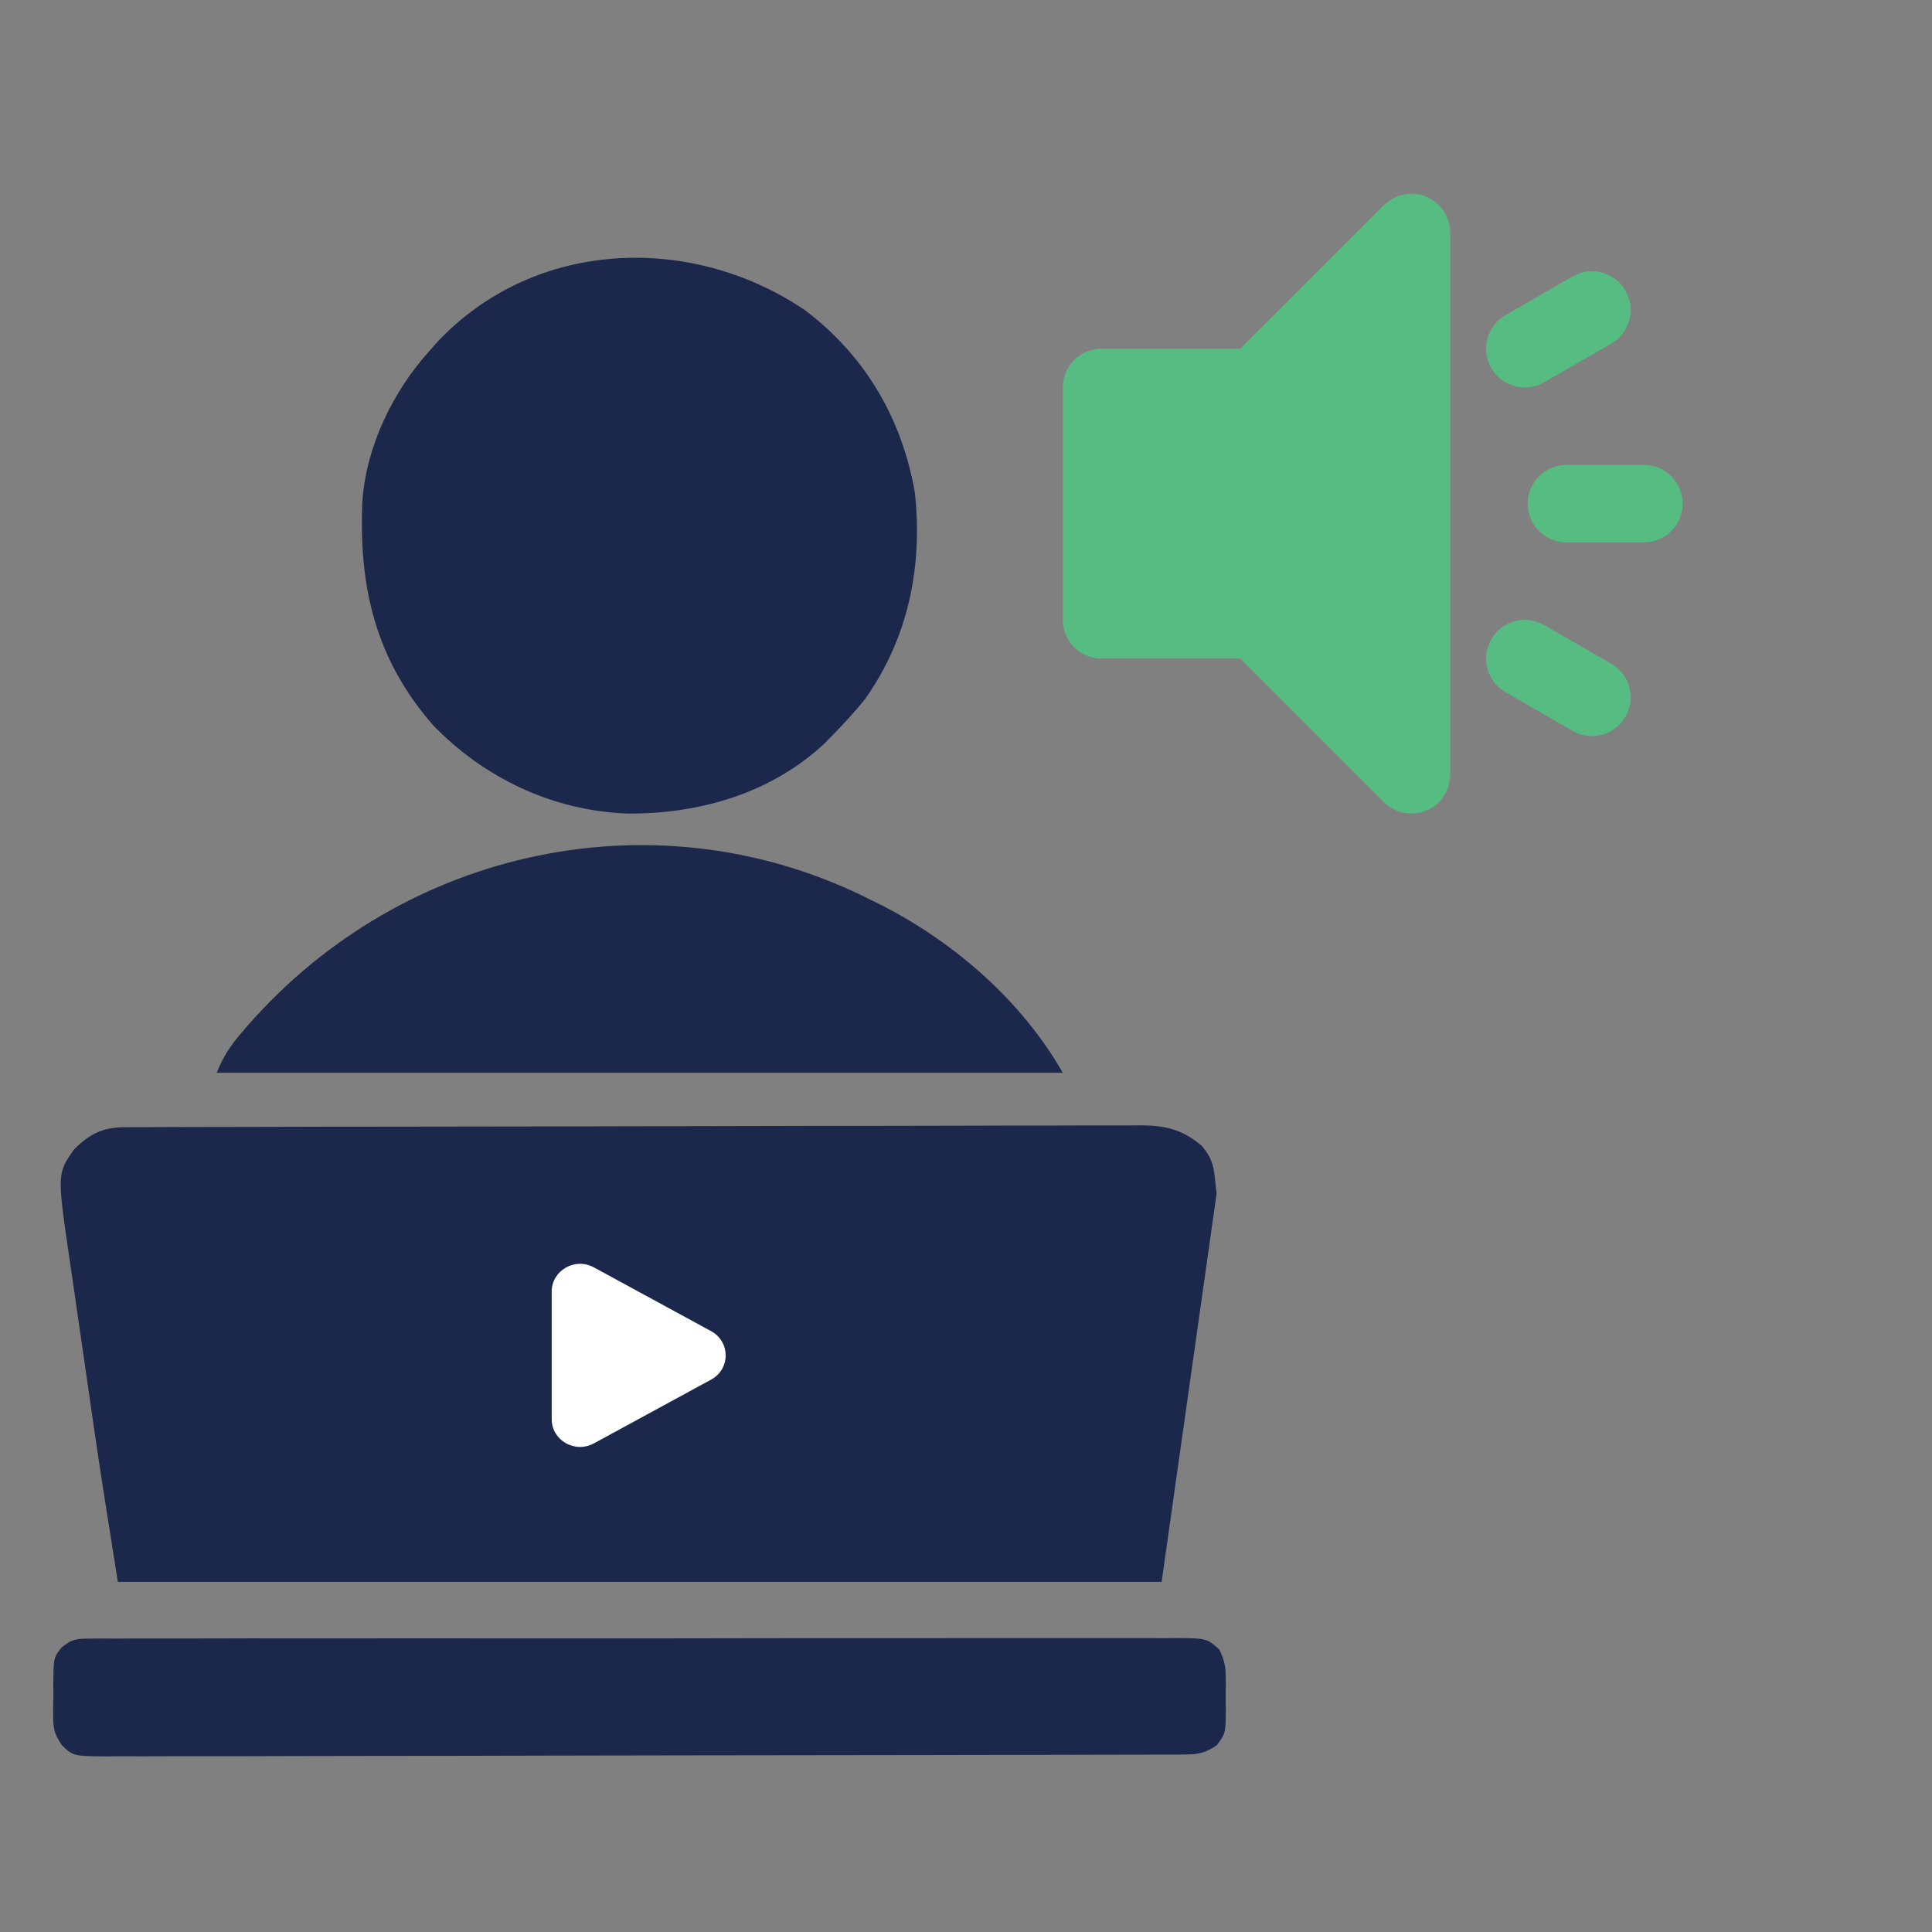 <svg width="34" height="34" viewBox="0 0 34 34" fill="none" xmlns="http://www.w3.org/2000/svg">
<rect x="0" y="0" width="34" height="34" fill="#808080" stroke="none"/>
<g clip-path="url(#clip0_5490_5344)">
<path d="M2.196 19.837C2.261 19.837 2.326 19.836 2.394 19.836C2.502 19.836 2.502 19.836 2.612 19.836C2.689 19.835 2.765 19.835 2.844 19.835C3.056 19.834 3.268 19.834 3.481 19.833C3.71 19.833 3.939 19.832 4.168 19.832C4.721 19.83 5.274 19.829 5.827 19.828C5.983 19.828 6.14 19.828 6.296 19.828C7.266 19.826 8.236 19.824 9.206 19.824C9.431 19.823 9.655 19.823 9.88 19.823C9.936 19.823 9.992 19.823 10.049 19.823C10.954 19.822 11.859 19.82 12.763 19.817C13.692 19.814 14.621 19.813 15.55 19.813C16.071 19.812 16.593 19.812 17.114 19.81C17.558 19.808 18.002 19.807 18.447 19.808C18.673 19.808 18.899 19.808 19.126 19.806C19.372 19.805 19.618 19.805 19.863 19.806C19.971 19.805 19.971 19.805 20.08 19.804C20.518 19.808 20.814 19.879 21.152 20.168C21.388 20.449 21.359 20.603 21.41 21.006C21.091 23.26 20.771 25.515 20.443 27.838C14.381 27.838 8.319 27.838 2.074 27.838C1.923 26.894 1.772 25.952 1.636 25.006C1.628 24.954 1.62 24.901 1.613 24.847C1.573 24.571 1.533 24.296 1.494 24.02C1.453 23.738 1.412 23.456 1.371 23.174C1.339 22.954 1.307 22.734 1.276 22.514C1.261 22.41 1.246 22.305 1.23 22.202C1.004 20.657 1.004 20.657 1.3 20.232C1.576 19.955 1.805 19.838 2.196 19.837Z" fill="#1C274C"/>
<path d="M14.181 5.469C15.233 6.273 15.87 7.365 16.099 8.661C16.242 9.965 15.988 11.221 15.222 12.305C15.039 12.531 14.845 12.742 14.642 12.949C14.582 13.01 14.582 13.01 14.522 13.072C13.579 13.962 12.306 14.328 11.035 14.317C9.728 14.266 8.519 13.695 7.616 12.756C6.606 11.598 6.31 10.322 6.378 8.811C6.45 7.846 6.91 6.897 7.552 6.182C7.599 6.129 7.646 6.076 7.694 6.021C9.407 4.198 12.178 4.102 14.181 5.469Z" fill="#1C274C"/>
<path d="M15.352 15.85C15.413 15.88 15.474 15.911 15.538 15.942C16.821 16.605 17.985 17.622 18.703 18.879C13.79 18.879 8.877 18.879 3.814 18.879C3.932 18.585 4.059 18.395 4.262 18.162C4.309 18.107 4.309 18.107 4.357 18.051C7.1 14.91 11.604 13.94 15.352 15.85Z" fill="#1C274C"/>
<path d="M1.578 28.837C1.684 28.836 1.684 28.836 1.791 28.835C1.868 28.836 1.945 28.836 2.025 28.837C2.147 28.836 2.147 28.836 2.273 28.835C2.5 28.834 2.728 28.835 2.955 28.835C3.2 28.836 3.446 28.835 3.691 28.834C4.171 28.832 4.652 28.832 5.132 28.833C5.523 28.833 5.913 28.833 6.304 28.833C6.359 28.833 6.415 28.833 6.472 28.833C6.585 28.833 6.697 28.832 6.81 28.832C7.868 28.831 8.927 28.832 9.985 28.833C10.953 28.834 11.922 28.833 12.891 28.831C13.885 28.829 14.879 28.828 15.873 28.829C15.985 28.829 16.097 28.829 16.21 28.829C16.265 28.829 16.32 28.829 16.377 28.829C16.767 28.83 17.157 28.829 17.548 28.828C18.023 28.827 18.498 28.827 18.973 28.828C19.216 28.829 19.458 28.829 19.701 28.828C19.964 28.827 20.226 28.828 20.489 28.829C20.566 28.829 20.643 28.828 20.723 28.827C21.237 28.833 21.237 28.833 21.455 29.024C21.541 29.201 21.57 29.314 21.571 29.511C21.572 29.57 21.572 29.628 21.572 29.689C21.571 29.75 21.57 29.811 21.569 29.873C21.57 29.934 21.571 29.995 21.572 30.058C21.57 30.501 21.57 30.501 21.414 30.713C21.2 30.857 21.082 30.876 20.825 30.877C20.756 30.877 20.687 30.878 20.616 30.878C20.539 30.878 20.462 30.878 20.383 30.878C20.262 30.878 20.262 30.878 20.138 30.879C19.913 30.88 19.687 30.88 19.462 30.88C19.219 30.881 18.976 30.881 18.733 30.882C18.146 30.884 17.56 30.884 16.973 30.885C16.807 30.886 16.642 30.886 16.476 30.886C15.448 30.888 14.42 30.889 13.391 30.89C13.153 30.89 12.915 30.89 12.677 30.891C12.618 30.891 12.558 30.891 12.497 30.891C11.538 30.892 10.578 30.894 9.618 30.896C8.634 30.899 7.649 30.901 6.665 30.901C6.111 30.901 5.558 30.902 5.005 30.904C4.534 30.906 4.063 30.907 3.592 30.906C3.352 30.905 3.112 30.906 2.871 30.907C2.611 30.909 2.351 30.908 2.09 30.907C2.014 30.908 1.938 30.909 1.859 30.91C1.291 30.904 1.291 30.904 1.091 30.715C0.965 30.529 0.936 30.436 0.936 30.213C0.936 30.151 0.936 30.09 0.936 30.026C0.937 29.962 0.939 29.898 0.94 29.833C0.939 29.769 0.939 29.705 0.938 29.639C0.943 29.17 0.943 29.17 1.086 28.991C1.266 28.844 1.348 28.838 1.578 28.837Z" fill="#1C274C"/>
<path d="M28.93 8.182H27.567C27.19 8.182 26.885 8.487 26.885 8.863C26.885 9.24 27.19 9.545 27.567 9.545H28.93C29.307 9.545 29.612 9.24 29.612 8.863C29.612 8.487 29.307 8.182 28.93 8.182Z" fill="#56BC82"/>
<path d="M27.175 6.728L28.356 6.046C28.682 5.858 28.794 5.441 28.605 5.115C28.417 4.788 28 4.677 27.674 4.865L26.493 5.547C26.167 5.735 26.055 6.152 26.244 6.478C26.432 6.804 26.849 6.916 27.175 6.728Z" fill="#56BC82"/>
<path d="M28.356 11.681L27.175 11C26.849 10.811 26.433 10.923 26.244 11.249C26.056 11.575 26.167 11.992 26.493 12.181L27.674 12.862C28 13.051 28.417 12.939 28.605 12.613C28.794 12.287 28.682 11.87 28.356 11.681Z" fill="#56BC82"/>
<path d="M25.1 3.462C24.845 3.355 24.552 3.414 24.357 3.609L21.829 6.136H19.385C19.008 6.136 18.703 6.441 18.703 6.818V10.909C18.703 11.285 19.008 11.59 19.385 11.59H21.829L24.357 14.118C24.487 14.248 24.662 14.317 24.839 14.317C24.927 14.317 25.015 14.301 25.1 14.265C25.355 14.16 25.52 13.911 25.52 13.636V4.091C25.52 3.816 25.355 3.567 25.1 3.462Z" fill="#56BC82"/>
<path d="M12.514 23.426C12.856 23.612 12.856 24.093 12.514 24.279L10.45 25.402C10.117 25.582 9.709 25.347 9.709 24.975V22.73C9.709 22.358 10.117 22.123 10.45 22.303L12.514 23.426Z" fill="white"/>
</g>
<defs>
<clipPath id="clip0_5490_5344">
<rect width="33" height="33" fill="white" transform="translate(0.656 0.832)"/>
</clipPath>
</defs>
</svg>
